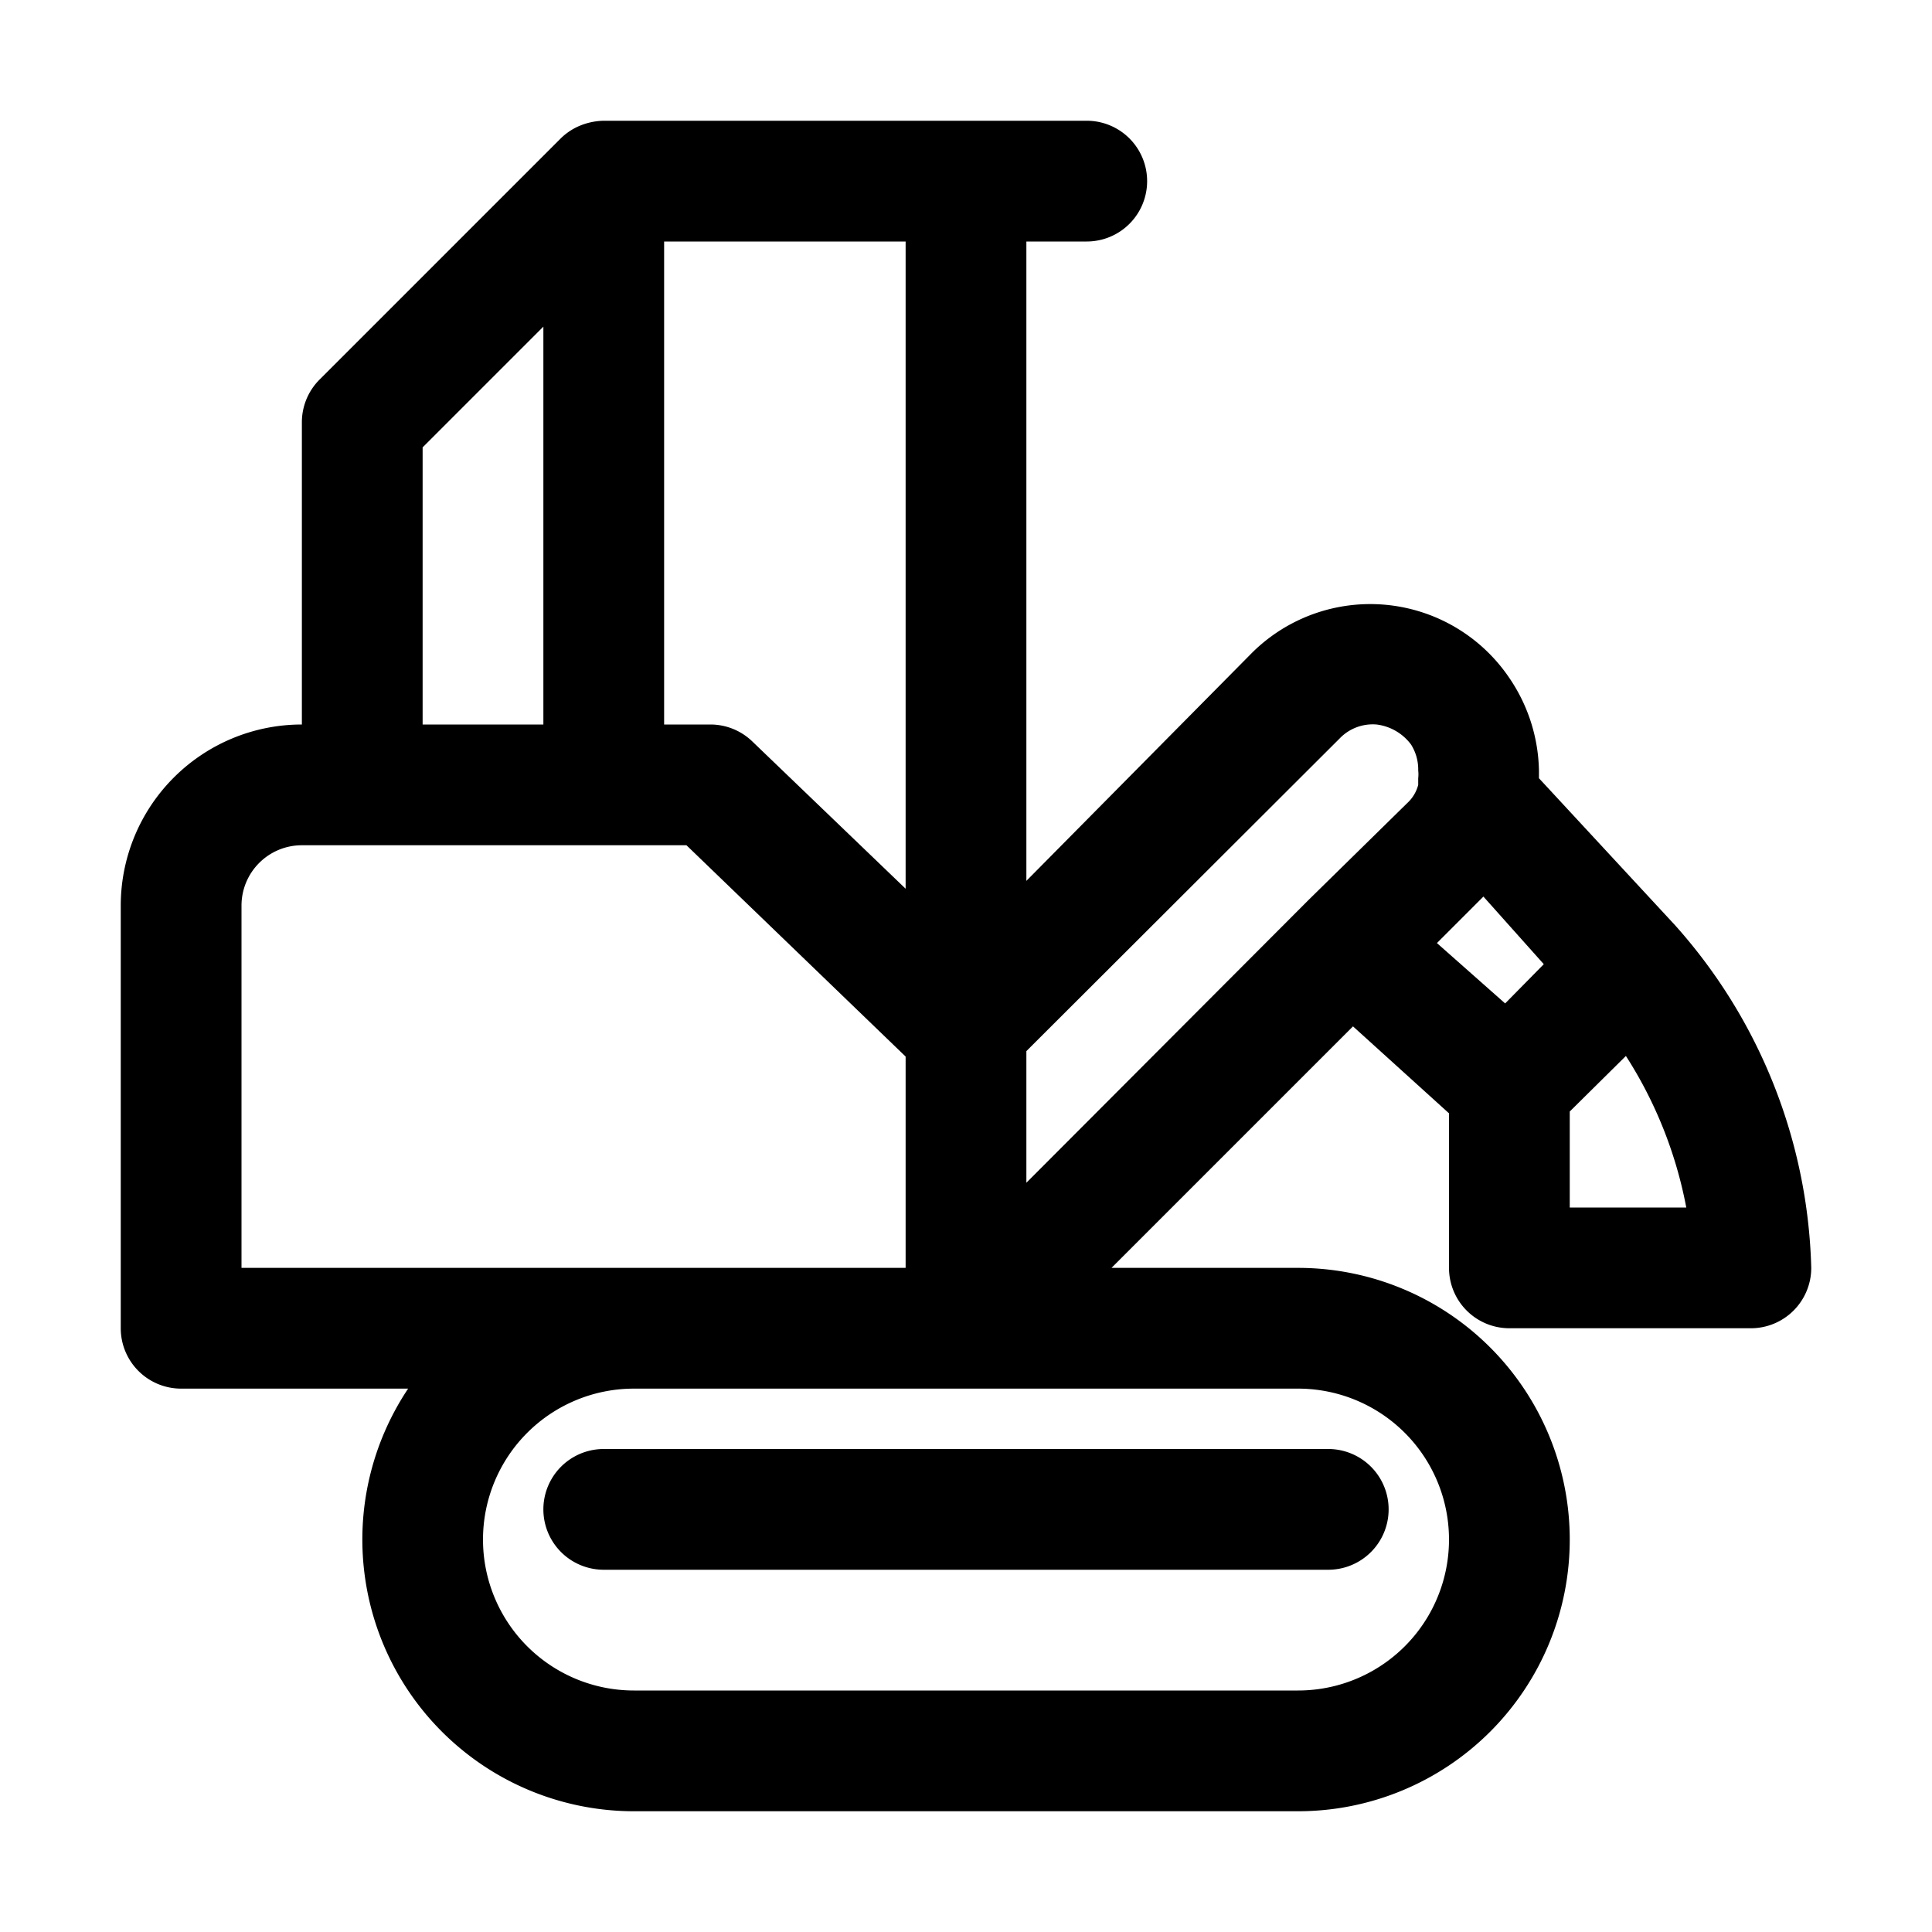 <svg height='100px' width='100px'  fill="#000000" xmlns="http://www.w3.org/2000/svg" viewBox="0 0 32 32" x="0px" y="0px"><title>Artboard 23</title><g data-name="Layer 74"><path d="M27.74,15.32h0l-2.25-2.43s0-.08,0-.12A2.81,2.81,0,0,0,25,11.23a2.78,2.78,0,0,0-4.26-.42L17,14.59V4h1a1,1,0,0,0,0-2H10a1.09,1.09,0,0,0-.39.08,1,1,0,0,0-.32.21l-4,4A1,1,0,0,0,5,7v5a3,3,0,0,0-3,3v7a1,1,0,0,0,1,1H6.76a4.5,4.5,0,0,0,3.74,7h11a4.5,4.5,0,0,0,0-9H18.41l4-4L24,18.44V21a1,1,0,0,0,1,1h4a1,1,0,0,0,1-1A8.85,8.85,0,0,0,27.74,15.32Zm-5.55-3.09A.76.76,0,0,1,22.8,12a.84.84,0,0,1,.57.33.77.77,0,0,1,.12.43.57.57,0,0,1,0,.13l0,.11a.62.62,0,0,1-.18.3L21.68,14.9,17,19.59V17.41ZM15,4V14.72l-2.54-2.44a1,1,0,0,0-.69-.28H11V4ZM7,7.41l2-2V12H7ZM4,15a1,1,0,0,1,1-1h6.37L15,17.5V21H4ZM24,25.5A2.5,2.5,0,0,1,21.5,28h-11a2.5,2.5,0,0,1,0-5h11A2.5,2.5,0,0,1,24,25.5Zm.57-10.65,1,1.12-.64.65-1.13-1ZM26,20V18.41l.93-.92a7.07,7.07,0,0,1,1,2.51ZM10,24H22a1,1,0,0,1,0,2H10a1,1,0,0,1,0-2Z"></path></g></svg>